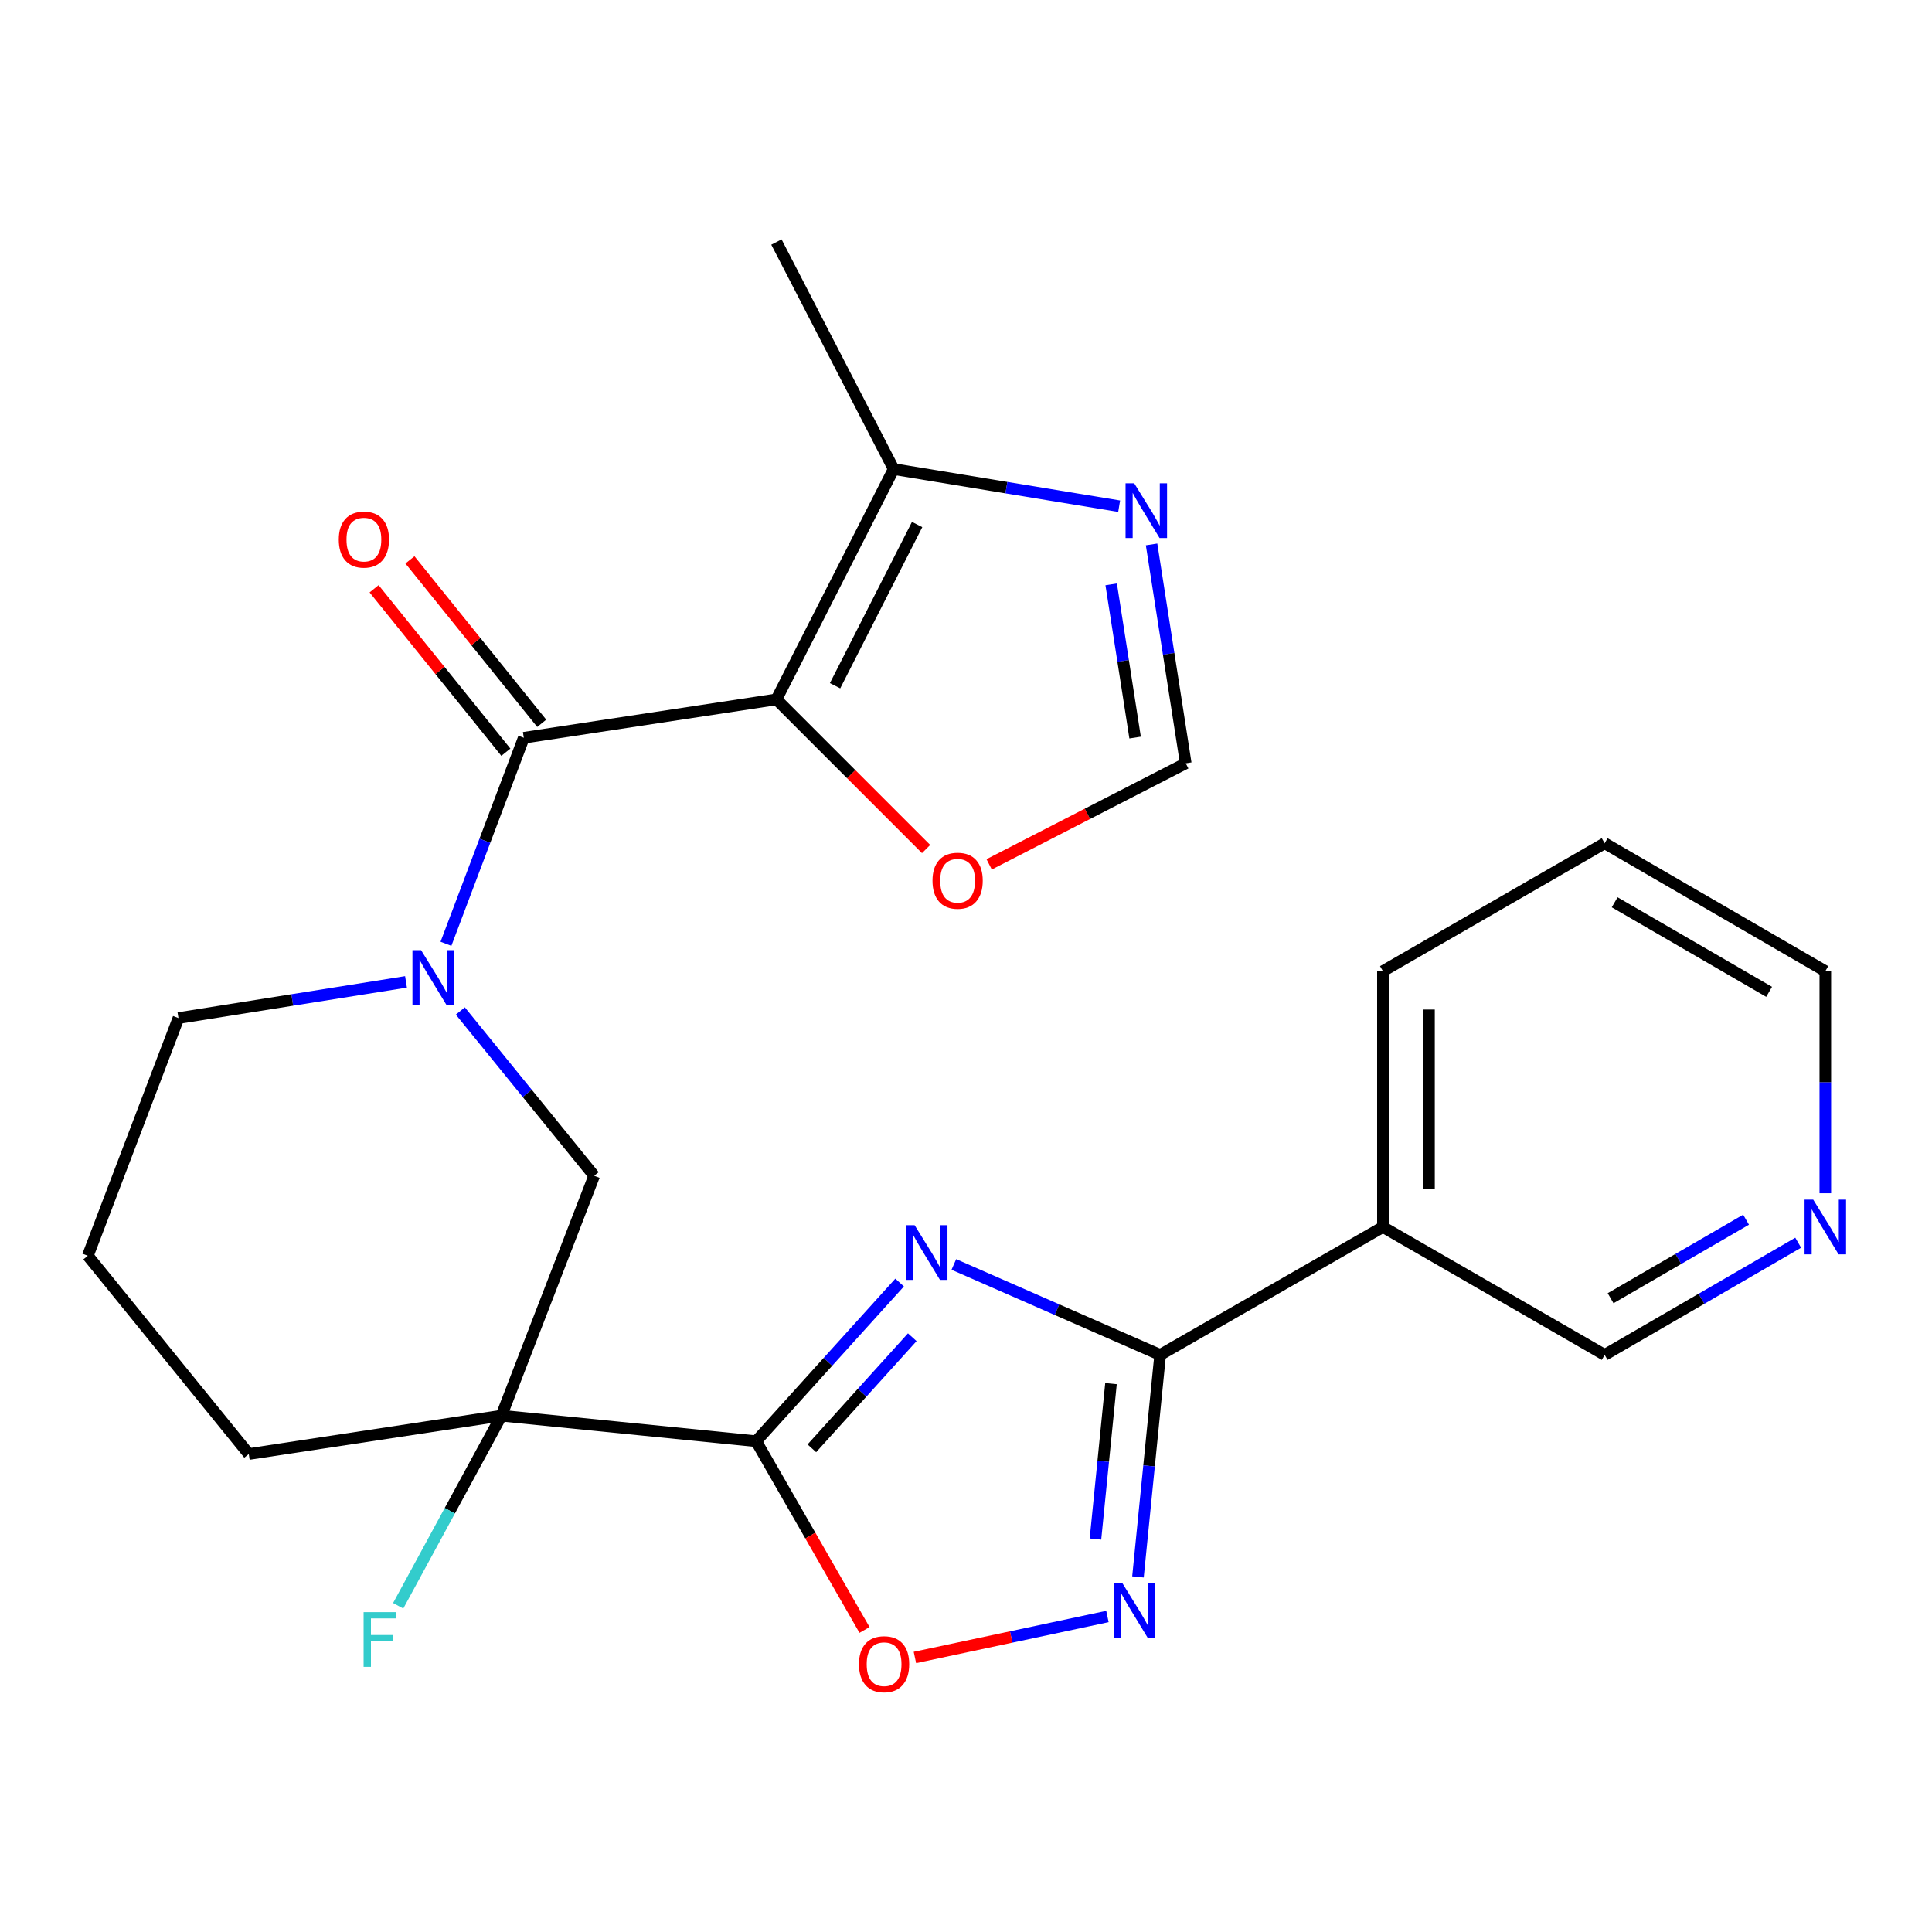 <?xml version='1.0' encoding='iso-8859-1'?>
<svg version='1.1' baseProfile='full'
              xmlns='http://www.w3.org/2000/svg'
                      xmlns:rdkit='http://www.rdkit.org/xml'
                      xmlns:xlink='http://www.w3.org/1999/xlink'
                  xml:space='preserve'
width='1000px' height='1000px' viewBox='0 0 1000 1000'>
<!-- END OF HEADER -->
<rect style='opacity:1.0;fill:#FFFFFF;stroke:none' width='1000' height='1000' x='0' y='0'> </rect>
<path class='bond-1' d='M 465.643,663.843 L 428.516,704.908' style='fill:none;fill-rule:evenodd;stroke:#0000FF;stroke-width:6px;stroke-linecap:butt;stroke-linejoin:miter;stroke-opacity:1' />
<path class='bond-1' d='M 428.516,704.908 L 391.389,745.974' style='fill:none;fill-rule:evenodd;stroke:#000000;stroke-width:6px;stroke-linecap:butt;stroke-linejoin:miter;stroke-opacity:1' />
<path class='bond-1' d='M 472.191,692.153 L 446.202,720.898' style='fill:none;fill-rule:evenodd;stroke:#0000FF;stroke-width:6px;stroke-linecap:butt;stroke-linejoin:miter;stroke-opacity:1' />
<path class='bond-1' d='M 446.202,720.898 L 420.213,749.644' style='fill:none;fill-rule:evenodd;stroke:#000000;stroke-width:6px;stroke-linecap:butt;stroke-linejoin:miter;stroke-opacity:1' />
<path class='bond-3' d='M 493.712,654.478 L 547.102,677.887' style='fill:none;fill-rule:evenodd;stroke:#0000FF;stroke-width:6px;stroke-linecap:butt;stroke-linejoin:miter;stroke-opacity:1' />
<path class='bond-3' d='M 547.102,677.887 L 600.491,701.295' style='fill:none;fill-rule:evenodd;stroke:#000000;stroke-width:6px;stroke-linecap:butt;stroke-linejoin:miter;stroke-opacity:1' />
<path class='bond-0' d='M 401.88,361.997 L 271.115,381.866' style='fill:none;fill-rule:evenodd;stroke:#000000;stroke-width:6px;stroke-linecap:butt;stroke-linejoin:miter;stroke-opacity:1' />
<path class='bond-8' d='M 401.88,361.997 L 462.56,242.795' style='fill:none;fill-rule:evenodd;stroke:#000000;stroke-width:6px;stroke-linecap:butt;stroke-linejoin:miter;stroke-opacity:1' />
<path class='bond-8' d='M 432.23,354.933 L 474.706,271.492' style='fill:none;fill-rule:evenodd;stroke:#000000;stroke-width:6px;stroke-linecap:butt;stroke-linejoin:miter;stroke-opacity:1' />
<path class='bond-12' d='M 401.88,361.997 L 440.613,400.73' style='fill:none;fill-rule:evenodd;stroke:#000000;stroke-width:6px;stroke-linecap:butt;stroke-linejoin:miter;stroke-opacity:1' />
<path class='bond-12' d='M 440.613,400.73 L 479.346,439.463' style='fill:none;fill-rule:evenodd;stroke:#FF0000;stroke-width:6px;stroke-linecap:butt;stroke-linejoin:miter;stroke-opacity:1' />
<path class='bond-4' d='M 391.389,745.974 L 259.537,732.754' style='fill:none;fill-rule:evenodd;stroke:#000000;stroke-width:6px;stroke-linecap:butt;stroke-linejoin:miter;stroke-opacity:1' />
<path class='bond-7' d='M 391.389,745.974 L 419.432,794.818' style='fill:none;fill-rule:evenodd;stroke:#000000;stroke-width:6px;stroke-linecap:butt;stroke-linejoin:miter;stroke-opacity:1' />
<path class='bond-7' d='M 419.432,794.818 L 447.475,843.662' style='fill:none;fill-rule:evenodd;stroke:#FF0000;stroke-width:6px;stroke-linecap:butt;stroke-linejoin:miter;stroke-opacity:1' />
<path class='bond-2' d='M 271.115,381.866 L 250.97,435.185' style='fill:none;fill-rule:evenodd;stroke:#000000;stroke-width:6px;stroke-linecap:butt;stroke-linejoin:miter;stroke-opacity:1' />
<path class='bond-2' d='M 250.97,435.185 L 230.826,488.504' style='fill:none;fill-rule:evenodd;stroke:#0000FF;stroke-width:6px;stroke-linecap:butt;stroke-linejoin:miter;stroke-opacity:1' />
<path class='bond-14' d='M 280.396,374.383 L 246.293,332.083' style='fill:none;fill-rule:evenodd;stroke:#000000;stroke-width:6px;stroke-linecap:butt;stroke-linejoin:miter;stroke-opacity:1' />
<path class='bond-14' d='M 246.293,332.083 L 212.191,289.783' style='fill:none;fill-rule:evenodd;stroke:#FF0000;stroke-width:6px;stroke-linecap:butt;stroke-linejoin:miter;stroke-opacity:1' />
<path class='bond-14' d='M 261.834,389.348 L 227.731,347.048' style='fill:none;fill-rule:evenodd;stroke:#000000;stroke-width:6px;stroke-linecap:butt;stroke-linejoin:miter;stroke-opacity:1' />
<path class='bond-14' d='M 227.731,347.048 L 193.629,304.748' style='fill:none;fill-rule:evenodd;stroke:#FF0000;stroke-width:6px;stroke-linecap:butt;stroke-linejoin:miter;stroke-opacity:1' />
<path class='bond-6' d='M 600.491,701.295 L 594.749,758.755' style='fill:none;fill-rule:evenodd;stroke:#000000;stroke-width:6px;stroke-linecap:butt;stroke-linejoin:miter;stroke-opacity:1' />
<path class='bond-6' d='M 594.749,758.755 L 589.006,816.216' style='fill:none;fill-rule:evenodd;stroke:#0000FF;stroke-width:6px;stroke-linecap:butt;stroke-linejoin:miter;stroke-opacity:1' />
<path class='bond-6' d='M 575.044,716.162 L 571.024,756.384' style='fill:none;fill-rule:evenodd;stroke:#000000;stroke-width:6px;stroke-linecap:butt;stroke-linejoin:miter;stroke-opacity:1' />
<path class='bond-6' d='M 571.024,756.384 L 567.004,796.606' style='fill:none;fill-rule:evenodd;stroke:#0000FF;stroke-width:6px;stroke-linecap:butt;stroke-linejoin:miter;stroke-opacity:1' />
<path class='bond-11' d='M 600.491,701.295 L 715.798,635.091' style='fill:none;fill-rule:evenodd;stroke:#000000;stroke-width:6px;stroke-linecap:butt;stroke-linejoin:miter;stroke-opacity:1' />
<path class='bond-9' d='M 259.537,732.754 L 307.541,608.585' style='fill:none;fill-rule:evenodd;stroke:#000000;stroke-width:6px;stroke-linecap:butt;stroke-linejoin:miter;stroke-opacity:1' />
<path class='bond-16' d='M 259.537,732.754 L 232.818,781.951' style='fill:none;fill-rule:evenodd;stroke:#000000;stroke-width:6px;stroke-linecap:butt;stroke-linejoin:miter;stroke-opacity:1' />
<path class='bond-16' d='M 232.818,781.951 L 206.099,831.148' style='fill:none;fill-rule:evenodd;stroke:#33CCCC;stroke-width:6px;stroke-linecap:butt;stroke-linejoin:miter;stroke-opacity:1' />
<path class='bond-17' d='M 259.537,732.754 L 128.772,752.61' style='fill:none;fill-rule:evenodd;stroke:#000000;stroke-width:6px;stroke-linecap:butt;stroke-linejoin:miter;stroke-opacity:1' />
<path class='bond-5' d='M 238.268,523.277 L 272.904,565.931' style='fill:none;fill-rule:evenodd;stroke:#0000FF;stroke-width:6px;stroke-linecap:butt;stroke-linejoin:miter;stroke-opacity:1' />
<path class='bond-5' d='M 272.904,565.931 L 307.541,608.585' style='fill:none;fill-rule:evenodd;stroke:#000000;stroke-width:6px;stroke-linecap:butt;stroke-linejoin:miter;stroke-opacity:1' />
<path class='bond-27' d='M 210.146,508.22 L 151.259,517.585' style='fill:none;fill-rule:evenodd;stroke:#0000FF;stroke-width:6px;stroke-linecap:butt;stroke-linejoin:miter;stroke-opacity:1' />
<path class='bond-27' d='M 151.259,517.585 L 92.372,526.95' style='fill:none;fill-rule:evenodd;stroke:#000000;stroke-width:6px;stroke-linecap:butt;stroke-linejoin:miter;stroke-opacity:1' />
<path class='bond-25' d='M 573.204,836.695 L 523.383,847.302' style='fill:none;fill-rule:evenodd;stroke:#0000FF;stroke-width:6px;stroke-linecap:butt;stroke-linejoin:miter;stroke-opacity:1' />
<path class='bond-25' d='M 523.383,847.302 L 473.561,857.91' style='fill:none;fill-rule:evenodd;stroke:#FF0000;stroke-width:6px;stroke-linecap:butt;stroke-linejoin:miter;stroke-opacity:1' />
<path class='bond-10' d='M 462.56,242.795 L 520.916,252.401' style='fill:none;fill-rule:evenodd;stroke:#000000;stroke-width:6px;stroke-linecap:butt;stroke-linejoin:miter;stroke-opacity:1' />
<path class='bond-10' d='M 520.916,252.401 L 579.272,262.007' style='fill:none;fill-rule:evenodd;stroke:#0000FF;stroke-width:6px;stroke-linecap:butt;stroke-linejoin:miter;stroke-opacity:1' />
<path class='bond-21' d='M 462.56,242.795 L 401.88,125.276' style='fill:none;fill-rule:evenodd;stroke:#000000;stroke-width:6px;stroke-linecap:butt;stroke-linejoin:miter;stroke-opacity:1' />
<path class='bond-28' d='M 596.052,281.789 L 604.895,338.437' style='fill:none;fill-rule:evenodd;stroke:#0000FF;stroke-width:6px;stroke-linecap:butt;stroke-linejoin:miter;stroke-opacity:1' />
<path class='bond-28' d='M 604.895,338.437 L 613.737,395.085' style='fill:none;fill-rule:evenodd;stroke:#000000;stroke-width:6px;stroke-linecap:butt;stroke-linejoin:miter;stroke-opacity:1' />
<path class='bond-28' d='M 575.147,302.461 L 581.337,342.114' style='fill:none;fill-rule:evenodd;stroke:#0000FF;stroke-width:6px;stroke-linecap:butt;stroke-linejoin:miter;stroke-opacity:1' />
<path class='bond-28' d='M 581.337,342.114 L 587.527,381.768' style='fill:none;fill-rule:evenodd;stroke:#000000;stroke-width:6px;stroke-linecap:butt;stroke-linejoin:miter;stroke-opacity:1' />
<path class='bond-19' d='M 715.798,635.091 L 830.575,701.295' style='fill:none;fill-rule:evenodd;stroke:#000000;stroke-width:6px;stroke-linecap:butt;stroke-linejoin:miter;stroke-opacity:1' />
<path class='bond-20' d='M 715.798,635.091 L 715.798,502.67' style='fill:none;fill-rule:evenodd;stroke:#000000;stroke-width:6px;stroke-linecap:butt;stroke-linejoin:miter;stroke-opacity:1' />
<path class='bond-20' d='M 739.641,615.228 L 739.641,522.533' style='fill:none;fill-rule:evenodd;stroke:#000000;stroke-width:6px;stroke-linecap:butt;stroke-linejoin:miter;stroke-opacity:1' />
<path class='bond-13' d='M 511.981,447.39 L 562.859,421.238' style='fill:none;fill-rule:evenodd;stroke:#FF0000;stroke-width:6px;stroke-linecap:butt;stroke-linejoin:miter;stroke-opacity:1' />
<path class='bond-13' d='M 562.859,421.238 L 613.737,395.085' style='fill:none;fill-rule:evenodd;stroke:#000000;stroke-width:6px;stroke-linecap:butt;stroke-linejoin:miter;stroke-opacity:1' />
<path class='bond-15' d='M 930.743,643.23 L 880.659,672.262' style='fill:none;fill-rule:evenodd;stroke:#0000FF;stroke-width:6px;stroke-linecap:butt;stroke-linejoin:miter;stroke-opacity:1' />
<path class='bond-15' d='M 880.659,672.262 L 830.575,701.295' style='fill:none;fill-rule:evenodd;stroke:#000000;stroke-width:6px;stroke-linecap:butt;stroke-linejoin:miter;stroke-opacity:1' />
<path class='bond-15' d='M 903.76,631.312 L 868.702,651.634' style='fill:none;fill-rule:evenodd;stroke:#0000FF;stroke-width:6px;stroke-linecap:butt;stroke-linejoin:miter;stroke-opacity:1' />
<path class='bond-15' d='M 868.702,651.634 L 833.643,671.957' style='fill:none;fill-rule:evenodd;stroke:#000000;stroke-width:6px;stroke-linecap:butt;stroke-linejoin:miter;stroke-opacity:1' />
<path class='bond-26' d='M 944.783,617.62 L 944.783,560.145' style='fill:none;fill-rule:evenodd;stroke:#0000FF;stroke-width:6px;stroke-linecap:butt;stroke-linejoin:miter;stroke-opacity:1' />
<path class='bond-26' d='M 944.783,560.145 L 944.783,502.67' style='fill:none;fill-rule:evenodd;stroke:#000000;stroke-width:6px;stroke-linecap:butt;stroke-linejoin:miter;stroke-opacity:1' />
<path class='bond-22' d='M 128.772,752.61 L 45.455,649.979' style='fill:none;fill-rule:evenodd;stroke:#000000;stroke-width:6px;stroke-linecap:butt;stroke-linejoin:miter;stroke-opacity:1' />
<path class='bond-18' d='M 92.372,526.95 L 45.455,649.979' style='fill:none;fill-rule:evenodd;stroke:#000000;stroke-width:6px;stroke-linecap:butt;stroke-linejoin:miter;stroke-opacity:1' />
<path class='bond-24' d='M 715.798,502.67 L 830.575,436.466' style='fill:none;fill-rule:evenodd;stroke:#000000;stroke-width:6px;stroke-linecap:butt;stroke-linejoin:miter;stroke-opacity:1' />
<path class='bond-23' d='M 944.783,502.67 L 830.575,436.466' style='fill:none;fill-rule:evenodd;stroke:#000000;stroke-width:6px;stroke-linecap:butt;stroke-linejoin:miter;stroke-opacity:1' />
<path class='bond-23' d='M 915.694,513.367 L 835.749,467.024' style='fill:none;fill-rule:evenodd;stroke:#000000;stroke-width:6px;stroke-linecap:butt;stroke-linejoin:miter;stroke-opacity:1' />
<path  class='atom-0' d='M 473.414 634.164
L 482.694 649.164
Q 483.614 650.644, 485.094 653.324
Q 486.574 656.004, 486.654 656.164
L 486.654 634.164
L 490.414 634.164
L 490.414 662.484
L 486.534 662.484
L 476.574 646.084
Q 475.414 644.164, 474.174 641.964
Q 472.974 639.764, 472.614 639.084
L 472.614 662.484
L 468.934 662.484
L 468.934 634.164
L 473.414 634.164
' fill='#0000FF'/>
<path  class='atom-6' d='M 217.963 491.821
L 227.243 506.821
Q 228.163 508.301, 229.643 510.981
Q 231.123 513.661, 231.203 513.821
L 231.203 491.821
L 234.963 491.821
L 234.963 520.141
L 231.083 520.141
L 221.123 503.741
Q 219.963 501.821, 218.723 499.621
Q 217.523 497.421, 217.163 496.741
L 217.163 520.141
L 213.483 520.141
L 213.483 491.821
L 217.963 491.821
' fill='#0000FF'/>
<path  class='atom-7' d='M 580.998 819.542
L 590.278 834.542
Q 591.198 836.022, 592.678 838.702
Q 594.158 841.382, 594.238 841.542
L 594.238 819.542
L 597.998 819.542
L 597.998 847.862
L 594.118 847.862
L 584.158 831.462
Q 582.998 829.542, 581.758 827.342
Q 580.558 825.142, 580.198 824.462
L 580.198 847.862
L 576.518 847.862
L 576.518 819.542
L 580.998 819.542
' fill='#0000FF'/>
<path  class='atom-8' d='M 444.606 861.387
Q 444.606 854.587, 447.966 850.787
Q 451.326 846.987, 457.606 846.987
Q 463.886 846.987, 467.246 850.787
Q 470.606 854.587, 470.606 861.387
Q 470.606 868.267, 467.206 872.187
Q 463.806 876.067, 457.606 876.067
Q 451.366 876.067, 447.966 872.187
Q 444.606 868.307, 444.606 861.387
M 457.606 872.867
Q 461.926 872.867, 464.246 869.987
Q 466.606 867.067, 466.606 861.387
Q 466.606 855.827, 464.246 853.027
Q 461.926 850.187, 457.606 850.187
Q 453.286 850.187, 450.926 852.987
Q 448.606 855.787, 448.606 861.387
Q 448.606 867.107, 450.926 869.987
Q 453.286 872.867, 457.606 872.867
' fill='#FF0000'/>
<path  class='atom-11' d='M 587.065 250.16
L 596.345 265.16
Q 597.265 266.64, 598.745 269.32
Q 600.225 272, 600.305 272.16
L 600.305 250.16
L 604.065 250.16
L 604.065 278.48
L 600.185 278.48
L 590.225 262.08
Q 589.065 260.16, 587.825 257.96
Q 586.625 255.76, 586.265 255.08
L 586.265 278.48
L 582.585 278.48
L 582.585 250.16
L 587.065 250.16
' fill='#0000FF'/>
<path  class='atom-13' d='M 482.662 455.859
Q 482.662 449.059, 486.022 445.259
Q 489.382 441.459, 495.662 441.459
Q 501.942 441.459, 505.302 445.259
Q 508.662 449.059, 508.662 455.859
Q 508.662 462.739, 505.262 466.659
Q 501.862 470.539, 495.662 470.539
Q 489.422 470.539, 486.022 466.659
Q 482.662 462.779, 482.662 455.859
M 495.662 467.339
Q 499.982 467.339, 502.302 464.459
Q 504.662 461.539, 504.662 455.859
Q 504.662 450.299, 502.302 447.499
Q 499.982 444.659, 495.662 444.659
Q 491.342 444.659, 488.982 447.459
Q 486.662 450.259, 486.662 455.859
Q 486.662 461.579, 488.982 464.459
Q 491.342 467.339, 495.662 467.339
' fill='#FF0000'/>
<path  class='atom-15' d='M 175.353 279.289
Q 175.353 272.489, 178.713 268.689
Q 182.073 264.889, 188.353 264.889
Q 194.633 264.889, 197.993 268.689
Q 201.353 272.489, 201.353 279.289
Q 201.353 286.169, 197.953 290.089
Q 194.553 293.969, 188.353 293.969
Q 182.113 293.969, 178.713 290.089
Q 175.353 286.209, 175.353 279.289
M 188.353 290.769
Q 192.673 290.769, 194.993 287.889
Q 197.353 284.969, 197.353 279.289
Q 197.353 273.729, 194.993 270.929
Q 192.673 268.089, 188.353 268.089
Q 184.033 268.089, 181.673 270.889
Q 179.353 273.689, 179.353 279.289
Q 179.353 285.009, 181.673 287.889
Q 184.033 290.769, 188.353 290.769
' fill='#FF0000'/>
<path  class='atom-16' d='M 938.523 620.931
L 947.803 635.931
Q 948.723 637.411, 950.203 640.091
Q 951.683 642.771, 951.763 642.931
L 951.763 620.931
L 955.523 620.931
L 955.523 649.251
L 951.643 649.251
L 941.683 632.851
Q 940.523 630.931, 939.283 628.731
Q 938.083 626.531, 937.723 625.851
L 937.723 649.251
L 934.043 649.251
L 934.043 620.931
L 938.523 620.931
' fill='#0000FF'/>
<path  class='atom-17' d='M 188.199 834.444
L 205.039 834.444
L 205.039 837.684
L 191.999 837.684
L 191.999 846.284
L 203.599 846.284
L 203.599 849.564
L 191.999 849.564
L 191.999 862.764
L 188.199 862.764
L 188.199 834.444
' fill='#33CCCC'/>
</svg>
